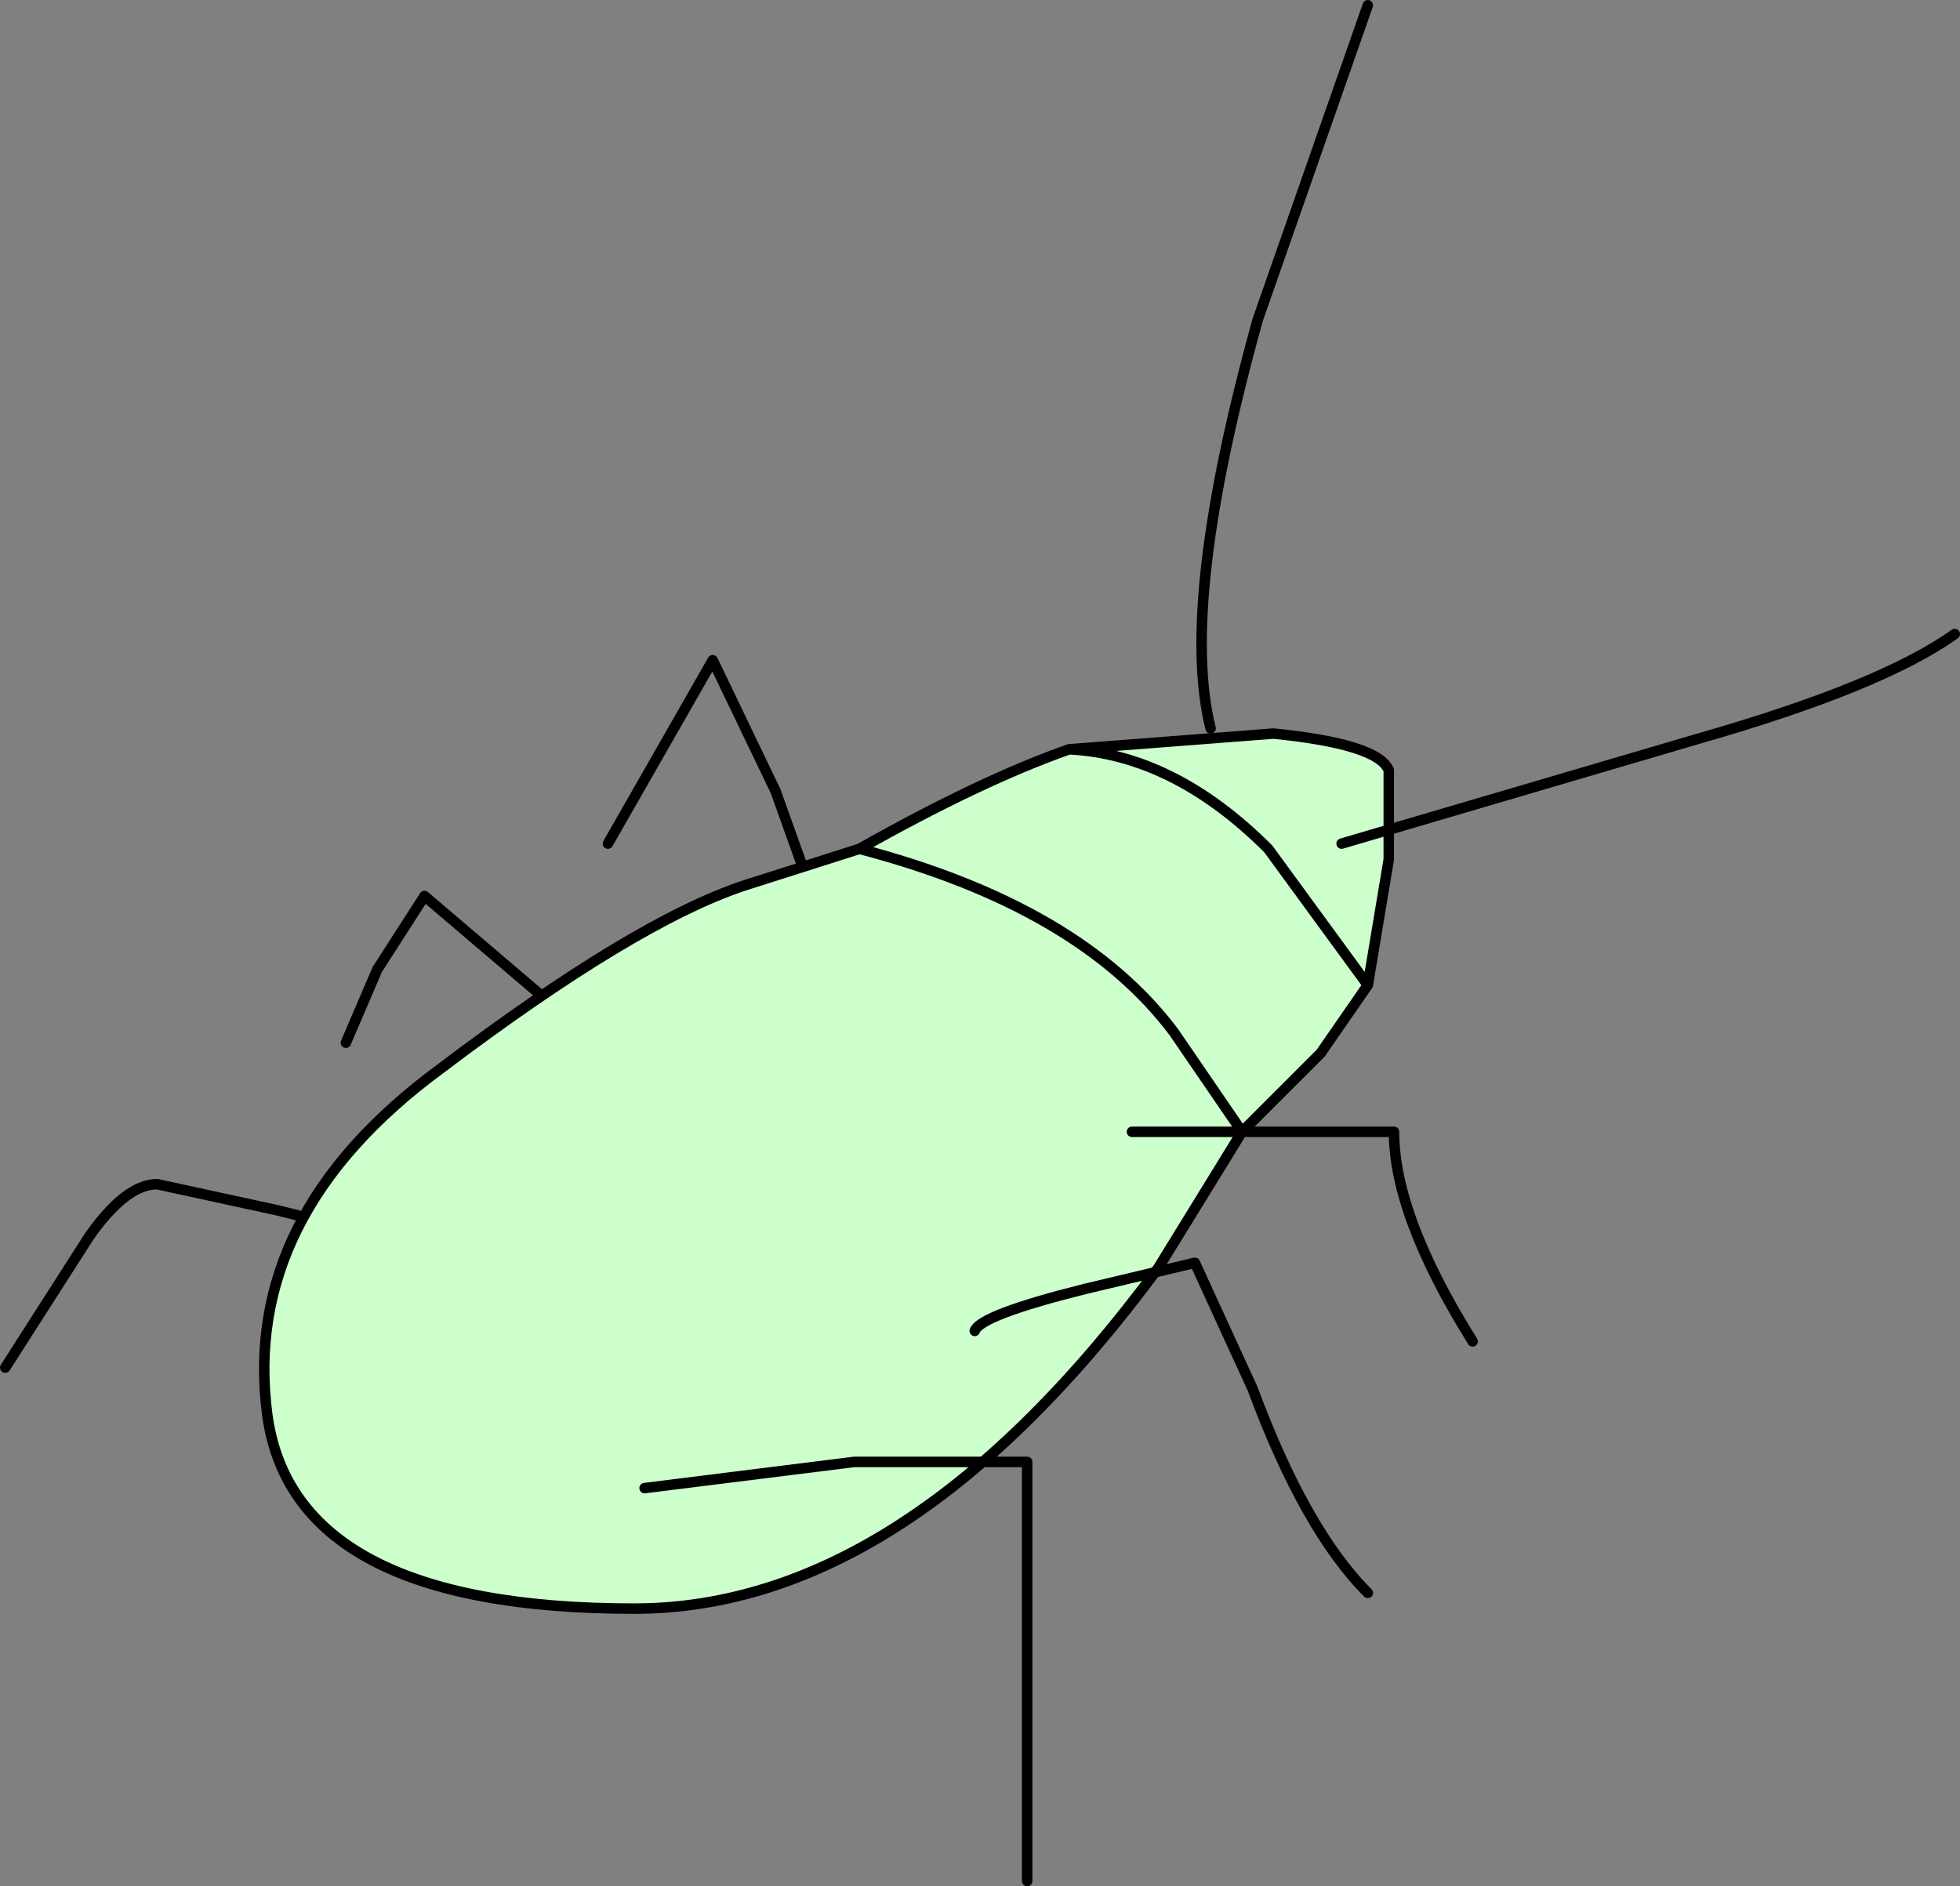 <?xml version="1.0" encoding="UTF-8" standalone="no"?>
<svg xmlns:xlink="http://www.w3.org/1999/xlink" height="18.0px" width="18.7px" xmlns="http://www.w3.org/2000/svg">
  <rect width="100%" height="100%" fill="#808080" stroke="none"/>
  <g transform="matrix(1.0, 0.0, 0.0, 1.0, 2.8, 6.8)">
    <path d="M5.1 2.15 L4.6 0.75 4.0 -0.5 3.0 1.25" fill="none" stroke="#000000" stroke-linecap="round" stroke-linejoin="round" stroke-width="0.1"/>
    <path d="M2.6 2.9 L1.25 1.75 0.8 2.45 0.5 3.15" fill="none" stroke="#000000" stroke-linecap="round" stroke-linejoin="round" stroke-width="0.1"/>
    <path d="M0.85 5.0 L-0.15 4.75 -1.3 4.5 Q-1.6 4.5 -1.95 5.0 L-2.75 6.25" fill="none" stroke="#000000" stroke-linecap="round" stroke-linejoin="round" stroke-width="0.1"/>
    <path d="M7.4 0.35 L9.35 0.2 Q10.35 0.3 10.45 0.55 L10.45 1.4 10.25 2.6 9.3 1.3 Q8.4 0.4 7.4 0.35 8.4 0.4 9.3 1.3 L10.25 2.6 9.8 3.25 9.05 4.0 8.25 5.3 Q5.85 8.55 3.25 8.55 0.0 8.55 -0.25 6.7 -0.5 4.8 1.4 3.4 3.25 2.0 4.3 1.65 L5.4 1.3 Q6.55 0.65 7.4 0.35 M5.4 1.3 Q7.5 1.85 8.4 3.05 L9.05 4.0 8.4 3.05 Q7.5 1.85 5.4 1.3" fill="#ccffcc" fill-rule="evenodd" stroke="none"/>
    <path d="M10.25 2.6 L10.45 1.4 10.45 0.55 Q10.35 0.3 9.35 0.2 L7.4 0.35 Q8.4 0.4 9.3 1.3 L10.25 2.6 9.8 3.25 9.05 4.0 8.25 5.3 Q5.85 8.55 3.25 8.55 0.0 8.55 -0.25 6.7 -0.5 4.8 1.4 3.4 3.25 2.0 4.3 1.65 L5.4 1.3 Q6.55 0.65 7.4 0.35 M9.05 4.0 L8.4 3.05 Q7.5 1.85 5.4 1.3" fill="none" stroke="#000000" stroke-linecap="round" stroke-linejoin="round" stroke-width="0.1"/>
    <path d="M8.75 0.15 Q8.45 -1.05 9.2 -3.75 L10.25 -6.75" fill="none" stroke="#000000" stroke-linecap="round" stroke-linejoin="round" stroke-width="0.1"/>
    <path d="M10.0 1.25 L13.4 0.25 Q15.15 -0.25 15.85 -0.75" fill="none" stroke="#000000" stroke-linecap="round" stroke-linejoin="round" stroke-width="0.1"/>
    <path d="M3.35 7.4 L5.35 7.15 7.0 7.15 7.0 11.15" fill="none" stroke="#000000" stroke-linecap="round" stroke-linejoin="round" stroke-width="0.1"/>
    <path d="M6.5 5.9 Q6.55 5.75 7.55 5.5 L8.6 5.25 9.15 6.45 Q9.65 7.8 10.25 8.4" fill="none" stroke="#000000" stroke-linecap="round" stroke-linejoin="round" stroke-width="0.1"/>
    <path d="M8.0 4.0 L10.5 4.0 Q10.5 4.8 11.25 6.0" fill="none" stroke="#000000" stroke-linecap="round" stroke-linejoin="round" stroke-width="0.1"/>
  </g>
</svg>
